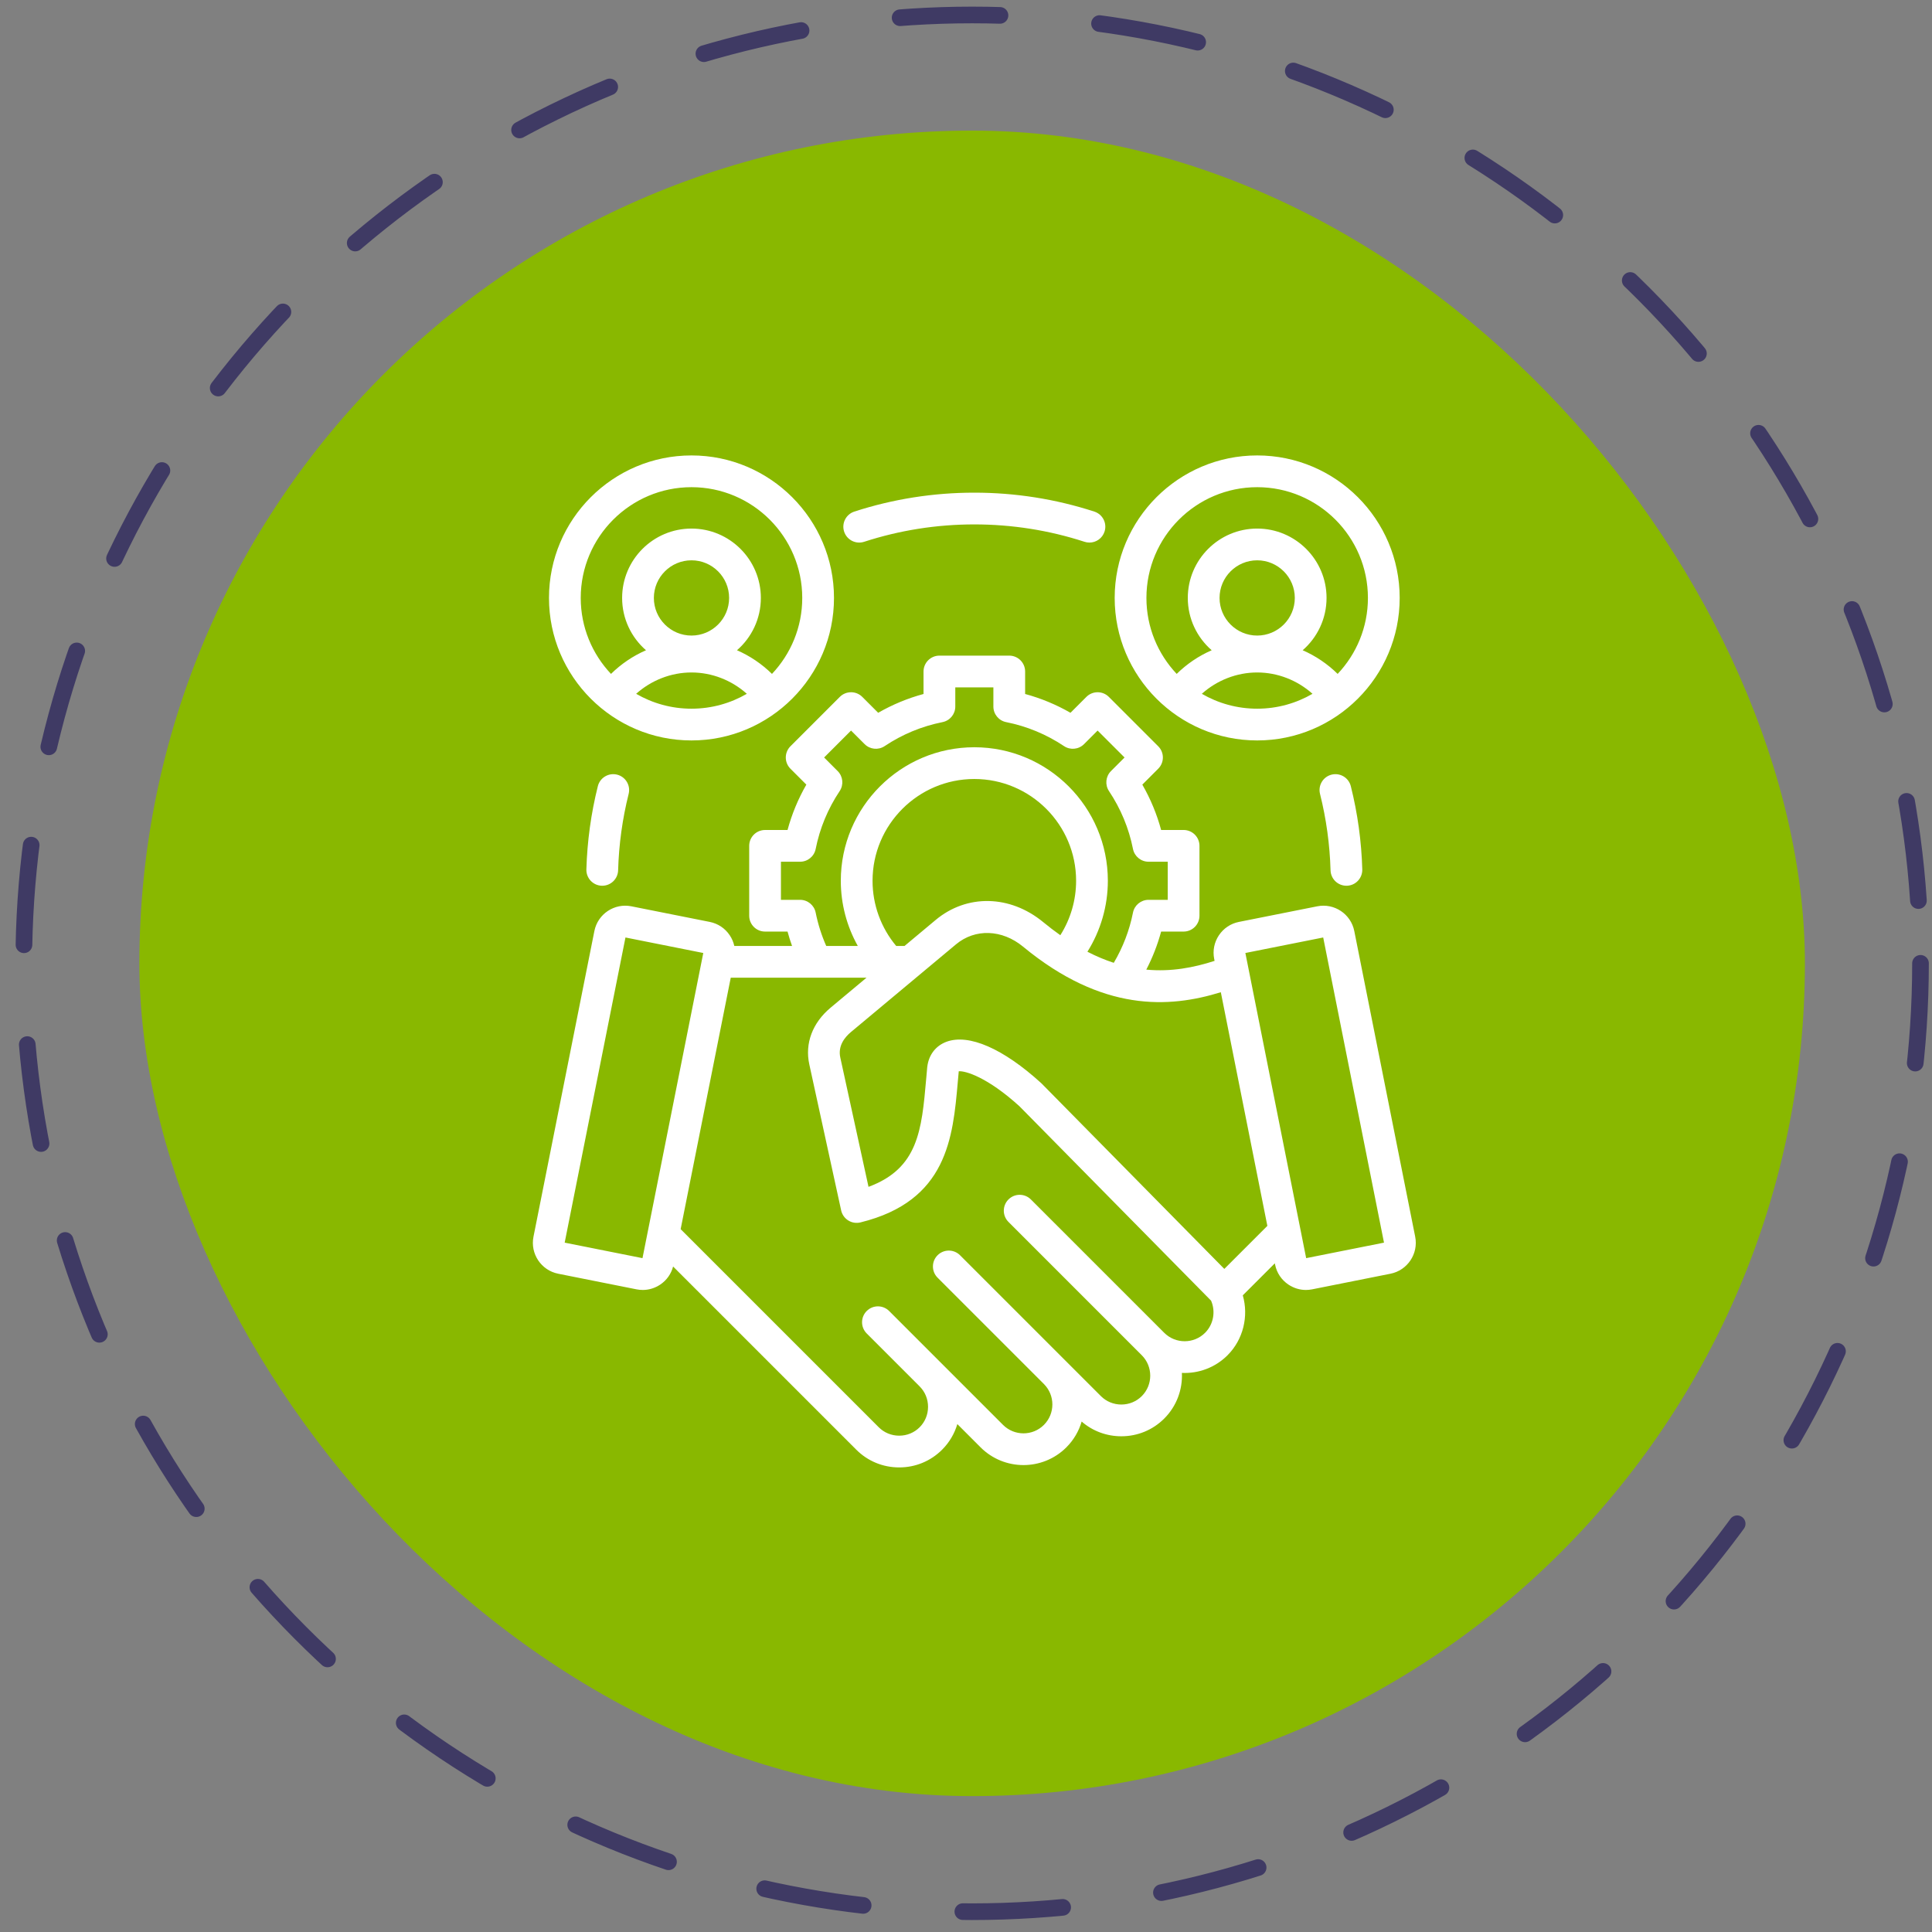 <svg width="116" height="116" viewBox="0 0 116 116" fill="none" xmlns="http://www.w3.org/2000/svg">
<rect x="0" y="0" width="116" height="116" fill="#808080" stroke="none"/>
<rect x="8.369" y="7.841" width="100" height="100" rx="50" fill="#89B800"/>
<g clip-path="url(#clip0_56_1801)">
<path d="M41.518 44.457C46.236 44.457 50.074 40.619 50.074 35.901C50.074 31.183 46.236 27.345 41.518 27.345C36.8 27.345 32.962 31.183 32.962 35.901C32.962 40.619 36.8 44.457 41.518 44.457ZM38.195 41.657C39.105 40.844 40.29 40.376 41.518 40.376C42.746 40.376 43.931 40.844 44.841 41.657C43.862 42.224 42.728 42.551 41.518 42.551C40.308 42.551 39.174 42.224 38.195 41.657ZM41.518 38.16C40.272 38.16 39.259 37.147 39.259 35.901C39.259 34.655 40.272 33.642 41.518 33.642C42.764 33.642 43.777 34.655 43.777 35.901C43.777 37.147 42.764 38.16 41.518 38.16ZM41.518 29.251C45.185 29.251 48.168 32.234 48.168 35.901C48.168 37.665 47.476 39.27 46.351 40.462C45.739 39.862 45.026 39.38 44.249 39.042C45.127 38.278 45.683 37.154 45.683 35.901C45.683 33.604 43.815 31.736 41.518 31.736C39.221 31.736 37.353 33.604 37.353 35.901C37.353 37.154 37.909 38.278 38.787 39.042C38.01 39.38 37.297 39.862 36.685 40.462C35.56 39.27 34.868 37.665 34.868 35.901C34.868 32.234 37.851 29.251 41.518 29.251ZM75.483 44.457C80.201 44.457 84.039 40.619 84.039 35.901C84.039 31.183 80.2 27.345 75.483 27.345C70.765 27.345 66.927 31.183 66.927 35.901C66.927 40.619 70.765 44.457 75.483 44.457ZM72.16 41.657C73.069 40.844 74.255 40.376 75.483 40.376C76.71 40.376 77.896 40.844 78.805 41.657C77.827 42.224 76.692 42.551 75.483 42.551C74.273 42.551 73.138 42.224 72.16 41.657ZM75.483 38.16C74.237 38.16 73.224 37.147 73.224 35.901C73.224 34.655 74.237 33.642 75.483 33.642C76.728 33.642 77.742 34.655 77.742 35.901C77.742 37.147 76.728 38.16 75.483 38.16ZM75.483 29.251C79.149 29.251 82.132 32.234 82.132 35.901C82.132 37.665 81.44 39.27 80.315 40.462C79.704 39.862 78.991 39.38 78.214 39.042C79.091 38.278 79.648 37.154 79.648 35.901C79.648 33.604 77.779 31.736 75.483 31.736C73.186 31.736 71.317 33.604 71.317 35.901C71.317 37.154 71.874 38.278 72.752 39.042C71.975 39.38 71.261 39.862 70.65 40.462C69.525 39.27 68.833 37.665 68.833 35.901C68.833 32.234 71.816 29.251 75.483 29.251ZM81.105 47.204C81.513 48.832 81.745 50.513 81.793 52.2C81.808 52.727 81.394 53.166 80.868 53.181C80.859 53.181 80.849 53.181 80.84 53.181C80.326 53.181 79.903 52.772 79.888 52.255C79.843 50.705 79.631 49.161 79.256 47.667C79.128 47.156 79.438 46.639 79.949 46.511C80.46 46.383 80.977 46.693 81.105 47.204ZM37.052 46.511C37.562 46.639 37.872 47.156 37.745 47.667C37.37 49.162 37.157 50.706 37.113 52.255C37.098 52.772 36.674 53.181 36.161 53.181C36.151 53.181 36.142 53.181 36.133 53.181C35.606 53.166 35.192 52.727 35.207 52.2C35.256 50.513 35.487 48.832 35.895 47.204C36.023 46.693 36.541 46.383 37.052 46.511ZM50.682 31.918C50.52 31.418 50.794 30.88 51.294 30.717C53.617 29.962 56.042 29.58 58.5 29.58C60.959 29.58 63.383 29.962 65.706 30.717C66.207 30.88 66.481 31.417 66.318 31.918C66.187 32.321 65.814 32.577 65.412 32.577C65.314 32.577 65.215 32.562 65.117 32.53C62.985 31.837 60.758 31.486 58.5 31.486C56.242 31.486 54.016 31.837 51.883 32.53C51.382 32.693 50.845 32.419 50.682 31.918ZM84.97 74.254L81.313 55.9C81.11 54.878 80.113 54.212 79.091 54.416L74.386 55.353C73.892 55.451 73.465 55.737 73.184 56.157C72.904 56.578 72.803 57.081 72.902 57.575L72.925 57.692C71.683 58.094 70.323 58.358 68.825 58.218C69.203 57.489 69.501 56.726 69.716 55.933H71.065C71.591 55.933 72.018 55.506 72.018 54.98V50.786C72.018 50.26 71.591 49.833 71.065 49.833H69.716C69.458 48.879 69.08 47.968 68.587 47.11L69.541 46.155C69.914 45.783 69.914 45.179 69.541 44.807L66.576 41.842C66.398 41.663 66.155 41.563 65.902 41.563C65.65 41.563 65.407 41.663 65.228 41.842L64.273 42.797C63.415 42.304 62.504 41.926 61.55 41.668V40.318C61.55 39.792 61.123 39.365 60.597 39.365H56.404C55.877 39.365 55.45 39.792 55.45 40.318V41.668C54.496 41.926 53.585 42.304 52.727 42.797L51.772 41.842C51.4 41.47 50.797 41.47 50.424 41.842L47.459 44.807C47.28 44.986 47.18 45.228 47.18 45.481C47.18 45.734 47.28 45.976 47.459 46.155L48.414 47.11C47.921 47.968 47.543 48.88 47.285 49.834H45.936C45.409 49.834 44.983 50.26 44.983 50.787V54.98C44.983 55.507 45.409 55.933 45.936 55.933H47.285C47.364 56.225 47.455 56.513 47.556 56.797H44.089C44.039 56.572 43.949 56.355 43.816 56.158C43.536 55.737 43.109 55.452 42.615 55.353L37.91 54.416C36.887 54.212 35.891 54.878 35.687 55.9L32.031 74.254C31.827 75.276 32.493 76.273 33.515 76.476L38.22 77.414C38.344 77.439 38.468 77.451 38.592 77.451C38.961 77.451 39.323 77.341 39.638 77.131C40.026 76.872 40.297 76.489 40.414 76.043L51.414 87.043C52.1 87.729 53.014 88.106 53.989 88.106C54.964 88.106 55.878 87.729 56.564 87.043C56.999 86.608 57.31 86.081 57.48 85.504L58.876 86.901C60.296 88.32 62.606 88.32 64.026 86.901C64.473 86.454 64.779 85.919 64.944 85.352C65.604 85.924 66.441 86.236 67.327 86.236C68.302 86.236 69.216 85.858 69.902 85.172C70.654 84.421 71.008 83.419 70.963 82.431C71.95 82.476 72.952 82.123 73.704 81.37C74.646 80.428 74.98 79.03 74.619 77.774L76.543 75.851L76.558 75.93C76.657 76.424 76.942 76.85 77.363 77.131C77.678 77.341 78.04 77.451 78.409 77.451C78.532 77.451 78.657 77.438 78.781 77.414L83.486 76.476C84.508 76.273 85.173 75.276 84.97 74.254ZM48.974 54.794C48.885 54.348 48.494 54.027 48.039 54.027H46.889V51.739H48.039C48.494 51.739 48.885 51.419 48.974 50.973C49.222 49.727 49.707 48.559 50.414 47.499C50.667 47.121 50.617 46.617 50.295 46.296L49.481 45.481L51.098 43.864L51.913 44.678C52.234 45 52.738 45.05 53.116 44.797C54.175 44.09 55.344 43.606 56.59 43.357C57.036 43.268 57.357 42.877 57.357 42.423V41.272H59.644V42.423C59.644 42.877 59.965 43.269 60.411 43.357C61.656 43.605 62.825 44.09 63.885 44.797C64.263 45.05 64.766 45 65.088 44.678L65.902 43.864L67.52 45.481L66.705 46.296C66.384 46.617 66.334 47.121 66.586 47.499C67.293 48.558 67.778 49.727 68.026 50.973C68.115 51.418 68.506 51.739 68.961 51.739H70.112V54.027H68.961C68.506 54.027 68.115 54.348 68.026 54.793C67.813 55.862 67.425 56.873 66.873 57.809C66.36 57.642 65.833 57.423 65.29 57.144C66.086 55.874 66.517 54.397 66.517 52.883C66.517 48.462 62.921 44.866 58.5 44.866C54.079 44.866 50.483 48.462 50.483 52.883C50.483 54.274 50.843 55.615 51.504 56.797H49.608C49.325 56.154 49.112 55.483 48.974 54.794ZM54.309 56.797H53.809C52.898 55.707 52.389 54.329 52.389 52.883C52.389 49.514 55.131 46.772 58.5 46.772C61.87 46.772 64.611 49.514 64.611 52.883C64.611 54.045 64.279 55.179 63.664 56.151C63.327 55.913 62.986 55.654 62.638 55.367C60.647 53.725 58.051 53.672 56.178 55.236L54.309 56.797ZM38.576 75.541L33.904 74.61L37.554 56.288L42.226 57.219L38.576 75.541ZM72.356 80.022C71.679 80.699 70.579 80.699 69.902 80.023L61.897 72.018C61.525 71.645 60.921 71.645 60.549 72.018C60.177 72.39 60.177 72.993 60.549 73.365L68.554 81.371C69.231 82.047 69.231 83.148 68.554 83.825C68.228 84.15 67.793 84.33 67.327 84.33C66.861 84.33 66.426 84.15 66.1 83.825L57.641 75.366C57.269 74.994 56.666 74.994 56.294 75.366C55.921 75.738 55.921 76.342 56.294 76.714L62.678 83.098L62.678 83.099C63.355 83.775 63.355 84.876 62.678 85.553C62.002 86.229 60.901 86.229 60.224 85.553L53.386 78.715C53.014 78.342 52.41 78.342 52.038 78.715C51.666 79.087 51.666 79.69 52.038 80.062L55.216 83.24L55.216 83.241C55.542 83.567 55.721 84.002 55.721 84.468C55.721 84.933 55.542 85.369 55.216 85.695C54.891 86.021 54.455 86.2 53.989 86.2C53.524 86.2 53.088 86.021 52.762 85.695L40.867 73.8L43.875 58.703H52.026L49.869 60.504C48.783 61.41 48.317 62.649 48.591 63.903L50.504 72.673C50.559 72.924 50.713 73.143 50.932 73.279C51.15 73.415 51.414 73.457 51.664 73.395C56.878 72.111 57.213 68.307 57.508 64.952C57.526 64.742 57.545 64.532 57.565 64.321C57.958 64.285 59.281 64.669 61.207 66.419L72.716 78.095C72.998 78.744 72.859 79.52 72.356 80.022ZM73.51 76.187L62.547 65.063C62.535 65.051 62.522 65.039 62.51 65.027C60.234 62.955 58.162 62.052 56.823 62.551C56.178 62.792 55.76 63.34 55.675 64.056C55.674 64.063 55.673 64.071 55.672 64.079C55.65 64.315 55.629 64.55 55.609 64.785C55.338 67.858 55.136 70.153 52.147 71.26L50.453 63.497C50.3 62.8 50.715 62.28 51.09 61.967L57.4 56.699C58.546 55.742 60.164 55.797 61.424 56.837C66.196 60.775 70.203 60.532 73.3 59.574L76.094 73.603L73.51 76.187ZM78.424 75.541L74.774 57.219L79.447 56.288L83.097 74.61L78.424 75.541Z" fill="white"/>
</g>
<circle cx="58.369" cy="57.84" r="56.941" stroke="#3F3A64" stroke-linecap="round" stroke-dasharray="6 6"/>
<defs>
<clipPath id="clip0_56_1801">
<rect width="61" height="61" fill="white" transform="translate(28 27.226)"/>
</clipPath>
</defs>
</svg>

